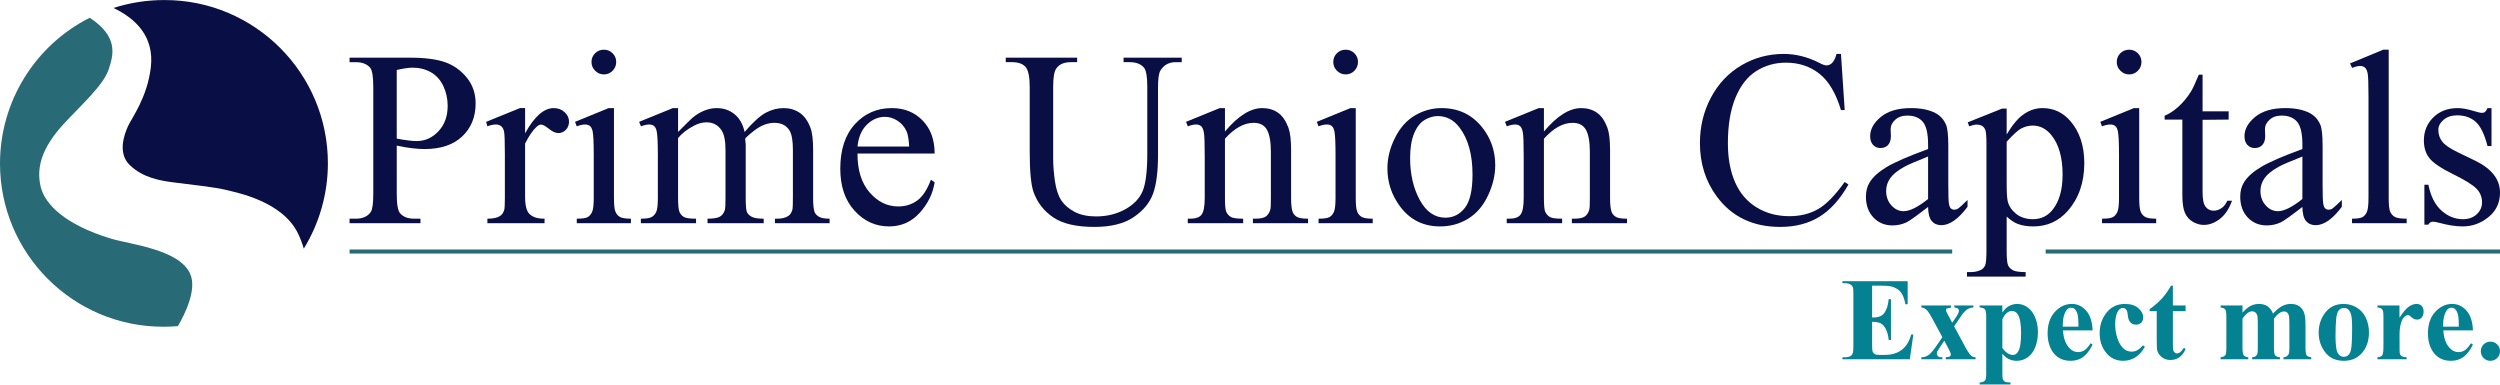 <?xml version="1.0" encoding="UTF-8"?>
<!DOCTYPE svg PUBLIC "-//W3C//DTD SVG 1.1//EN" "http://www.w3.org/Graphics/SVG/1.1/DTD/svg11.dtd">
<!-- Creator: CorelDRAW 2021 (64-Bit) -->
<svg xmlns="http://www.w3.org/2000/svg" xml:space="preserve" width="7.509in" height="1.155in" version="1.1" style="shape-rendering:geometricPrecision; text-rendering:geometricPrecision; image-rendering:optimizeQuality; fill-rule:evenodd; clip-rule:evenodd"
viewBox="0 0 7536.13 1158.86"
 xmlns:xlink="http://www.w3.org/1999/xlink"
 xmlns:xodm="http://www.corel.com/coreldraw/odm/2003">
 <defs>
  <style type="text/css">
   <![CDATA[
    .str0 {stroke:#286A76;stroke-width:12.23;stroke-miterlimit:2.613}
    .fil2 {fill:none;fill-rule:nonzero}
    .fil3 {fill:#048292;fill-rule:nonzero}
    .fil1 {fill:#090F44;fill-rule:nonzero}
    .fil0 {fill:#286A76;fill-rule:nonzero}
   ]]>
  </style>
 </defs>
 <g id="Layer_x0020_1">
  <g id="_2132779886976">
   <g id="Group_2449" data-name="Group 2449">
    <path id="Path_1592" class="fil0" d="M333.61 718.91c-137.56,-41.81 -198.85,-103.49 -211.17,-156.86 -13.37,-57.76 3.61,-116.96 69.96,-188.98 50.81,-55.16 118.34,-115.24 134.44,-162.16 15.94,-46.36 30.42,-100.61 -56.37,-157.53 -165.82,83.65 -270.46,253.59 -270.46,439.33 0,271.7 220.34,492.04 492.04,492.04 0.66,0 1.5,0 2.16,0 14.18,0 28.23,-0.74 42.08,-1.9 20.33,-34.76 58.54,-110.42 36.76,-158.08 -33.64,-73.74 -180.77,-88.01 -239.43,-105.86z" data-name="Path 1592"/>
    <path id="Path_1593" class="fil1" d="M494.21 0c-0.07,-0 -0.13,-0 -0.19,-0 -51.57,0 -102.9,8.1 -151.94,23.88 65.21,31.03 123.7,85.01 112.6,179 -10.8,91.1 -57.5,152.63 -68.61,176.92 -13.45,29.47 -30.95,83.08 5.39,117.93 39.72,38.15 91.45,46.88 134.52,52.27 43.07,5.39 126.49,14.73 157.37,22.78 30.88,8.05 168.15,33.52 215.22,131.33 6.99,14.54 12.77,29.76 17.18,45.28 47.49,-77.4 72.66,-166.49 72.66,-257.32 0,-271.72 -220.36,-492.08 -492.08,-492.08 -0.66,0 -1.44,0 -2.1,0l-0.01 -0z" data-name="Path 1593"/>
   </g>
   <path class="fil1" d="M1195.97 438.7l0 145.85c0,31.35 3.39,50.79 10.28,58.31 9.28,10.79 23.33,16.18 42.14,16.18l19.06 0 0 13.54 -213.7 0 0 -13.54 18.81 0c21.07,0 36.24,-6.9 45.28,-20.57 4.89,-7.52 7.4,-25.58 7.4,-53.92l0 -322.81c0,-31.35 -3.26,-50.79 -9.91,-58.31 -9.66,-10.79 -23.83,-16.18 -42.77,-16.18l-18.81 0 0 -13.54 182.85 0c44.64,0 79.76,4.64 105.59,13.8 25.71,9.15 47.41,24.71 65.09,46.53 17.68,21.82 26.46,47.65 26.46,77.5 0,40.76 -13.42,73.87 -40.25,99.33 -26.84,25.46 -64.71,38.25 -113.75,38.25 -12.04,0 -24.96,-0.88 -38.87,-2.64 -14.05,-1.63 -28.97,-4.26 -44.9,-7.78zm0 -21.07c12.92,2.5 24.46,4.39 34.49,5.52 9.91,1.26 18.56,1.88 25.58,1.88 25.46,0 47.28,-9.91 65.72,-29.6 18.44,-19.69 27.71,-45.15 27.71,-76.37 0,-21.57 -4.39,-41.64 -13.16,-60.07 -8.78,-18.44 -21.32,-32.23 -37.37,-41.38 -16.18,-9.15 -34.49,-13.8 -54.93,-13.8 -12.54,0 -28.47,2.38 -48.03,7.03l0 206.8z"/>
   <path id="_1" class="fil1" d="M1582.87 325.7l0 76c27.97,-50.66 56.69,-76 86.16,-76 13.29,0 24.33,4.14 33.11,12.42 8.78,8.15 13.17,17.68 13.17,28.47 0,9.66 -3.13,17.81 -9.4,24.45 -6.4,6.65 -13.92,9.91 -22.58,9.91 -8.53,0 -18.06,-4.26 -28.59,-12.79 -10.66,-8.53 -18.56,-12.79 -23.58,-12.79 -4.39,0 -9.15,2.51 -14.3,7.4 -10.91,10.03 -22.32,26.71 -33.99,49.79l0 161.03c0,18.69 2.38,32.98 7.02,42.51 3.14,6.65 8.78,12.17 16.8,16.43 8.16,4.39 19.69,6.52 34.86,6.52l0 13.54 -172.31 0 0 -13.54c17.06,0 29.72,-2.64 38,-8.02 6.14,-4.01 10.41,-10.16 12.79,-18.82 1.26,-4.14 1.88,-16.05 1.88,-35.62l0 -130.18c0,-39.13 -0.75,-62.33 -2.39,-69.86 -1.63,-7.4 -4.51,-12.92 -8.78,-16.3 -4.27,-3.39 -9.66,-5.14 -15.93,-5.14 -7.65,0 -16.18,1.88 -25.71,5.52l-3.64 -13.54 101.96 -41.39 15.43 0z"/>
   <path id="_2" class="fil1" d="M1820.52 149.63c10.16,0 18.94,3.64 26.21,10.79 7.15,7.27 10.79,16.05 10.79,26.21 0,10.28 -3.64,19.19 -10.79,26.46 -7.27,7.4 -16.05,11.04 -26.21,11.04 -10.28,0 -19.19,-3.63 -26.46,-11.04 -7.4,-7.27 -11.04,-16.18 -11.04,-26.46 0,-10.16 3.63,-18.94 10.79,-26.21 7.27,-7.15 16.18,-10.79 26.71,-10.79zm30.23 176.08l0 270.89c0,20.94 1.51,34.86 4.64,41.76 3.01,7.02 7.53,12.17 13.54,15.55 6.02,3.39 17.06,5.14 32.98,5.14l0 13.54 -163.28 0 0 -13.54c16.3,0 27.34,-1.63 32.86,-4.77 5.64,-3.14 10.03,-8.4 13.42,-15.68 3.26,-7.27 4.89,-21.32 4.89,-42.01l0 -130.18c0,-36.24 -1.13,-59.7 -3.26,-70.48 -1.76,-7.78 -4.39,-13.16 -8.16,-16.18 -3.63,-3.14 -8.65,-4.64 -14.92,-4.64 -6.9,0 -15.17,1.88 -24.96,5.52l-5.14 -13.54 101.21 -41.39 16.18 0z"/>
   <path id="_3" class="fil1" d="M2044.01 397.69c24.33,-24.58 38.75,-38.75 43.14,-42.51 10.91,-9.28 22.7,-16.56 35.37,-21.7 12.67,-5.14 25.21,-7.78 37.63,-7.78 21.07,0 39,6.15 54.18,18.44 15.05,12.29 25.21,30.1 30.22,53.55 25.33,-29.6 46.65,-48.91 64.09,-58.19 17.43,-9.15 35.37,-13.8 53.8,-13.8 17.81,0 33.73,4.64 47.66,13.8 13.79,9.15 24.83,24.2 32.86,45.15 5.39,14.17 8.15,36.49 8.15,66.97l0 144.98c0,20.94 1.51,35.37 4.64,43.14 2.38,5.27 6.9,9.91 13.3,13.67 6.52,3.76 17.06,5.64 31.73,5.64l0 13.54 -164.79 0 0 -13.54 7.02 0c14.3,0 25.58,-2.76 33.61,-8.4 5.64,-3.89 9.66,-10.16 12.04,-18.68 1,-4.14 1.51,-15.93 1.51,-35.37l0 -144.85c0,-27.46 -3.26,-46.78 -9.91,-58.07 -9.66,-15.68 -24.96,-23.58 -46.15,-23.58 -12.92,0 -26.09,3.26 -39.25,9.78 -13.04,6.39 -28.97,18.56 -47.66,36.12l-0.75 4.14 1.5 15.8 0 160.65c0,22.83 1.26,37.12 3.77,42.77 2.63,5.52 7.4,10.28 14.42,14.05 7.02,3.76 19.06,5.64 35.99,5.64l0 13.54 -169.31 0 0 -13.54c18.44,0 31.1,-2.13 38,-6.52 6.89,-4.39 11.66,-11.04 14.3,-19.81 1.26,-4.14 1.88,-16.18 1.88,-36.12l0 -144.85c0,-27.46 -4.01,-47.28 -12.04,-59.44 -10.79,-15.8 -25.71,-23.7 -45.02,-23.7 -13.17,0 -26.21,3.63 -39.13,10.79 -20.19,10.78 -35.87,23.07 -46.78,36.62l0 180.59c0,21.95 1.5,36.12 4.51,42.77 3.01,6.52 7.53,11.41 13.54,14.8 5.9,3.26 17.93,4.89 36.12,4.89l0 13.54 -166.3 0 0 -13.54c15.43,0 26.21,-1.63 32.36,-4.89 6.15,-3.39 10.79,-8.53 14.05,-15.8 3.14,-7.15 4.77,-21.07 4.77,-41.76l0 -128.67c0,-36.87 -1.13,-60.7 -3.26,-71.49 -1.75,-8.15 -4.39,-13.67 -8.15,-16.68 -3.63,-3.14 -8.65,-4.64 -14.92,-4.64 -6.9,0 -15.05,1.88 -24.58,5.52l-5.52 -13.54 101.58 -41.39 15.8 0 0 71.99z"/>
   <path id="_4" class="fil1" d="M2584.9 462.66c-0.25,49.79 11.92,88.79 36.37,117.13 24.46,28.21 53.3,42.39 86.41,42.39 21.94,0 41.13,-6.02 57.44,-18.06 16.3,-11.91 29.97,-32.86 41.01,-62.45l11.29 7.4c-5.14,33.86 -20.06,64.59 -44.77,92.05 -24.71,27.46 -55.68,41.26 -92.81,41.26 -40.38,0 -75,-15.68 -103.72,-47.16 -28.72,-31.48 -43.14,-73.74 -43.14,-126.79 0,-57.44 14.8,-102.34 44.27,-134.44 29.47,-32.23 66.47,-48.29 110.99,-48.29 37.62,0 68.6,12.42 92.8,37.25 24.2,24.83 36.37,58.07 36.37,99.71l-232.51 0zm0 -21.07l155.76 0c-1.26,-21.57 -3.77,-36.75 -7.65,-45.52 -6.14,-13.67 -15.3,-24.45 -27.46,-32.23 -12.04,-7.9 -24.71,-11.79 -38,-11.79 -20.32,0 -38.5,7.9 -54.56,23.7 -16.05,15.8 -25.33,37.75 -28.09,65.84z"/>
   <path id="_5" class="fil1" d="M3386.91 187.25l0 -13.54 175.33 0 0 13.54 -18.68 0c-19.57,0 -34.62,8.15 -45.15,24.58 -5.14,7.65 -7.65,25.21 -7.65,52.92l0 202.16c0,50.04 -4.89,88.79 -14.8,116.38 -9.91,27.59 -29.47,51.29 -58.44,70.99 -28.97,19.69 -68.35,29.6 -118.26,29.6 -54.3,0 -95.56,-9.41 -123.65,-28.35 -28.22,-18.81 -48.16,-44.27 -59.82,-76.13 -7.9,-21.82 -11.79,-62.7 -11.79,-122.78l0 -194.89c0,-30.6 -4.26,-50.66 -12.66,-60.19 -8.4,-9.53 -22.07,-14.3 -40.89,-14.3l-18.68 0 0 -13.54 215.2 0 0 13.54 -19.06 0c-20.57,0 -35.24,6.52 -44.02,19.44 -6.15,8.78 -9.16,27.22 -9.16,55.05l0 217.34c0,19.31 1.76,41.51 5.27,66.59 3.63,24.96 10.03,44.39 19.31,58.44 9.4,13.92 22.83,25.46 40.26,34.62 17.55,9.03 39,13.54 64.46,13.54 32.61,0 61.83,-7.15 87.54,-21.32 25.71,-14.17 43.26,-32.48 52.67,-54.55 9.4,-22.2 14.17,-59.82 14.17,-112.75l0 -201.91c0,-31.1 -3.39,-50.54 -10.28,-58.31 -9.53,-10.79 -23.7,-16.18 -42.51,-16.18l-18.69 0z"/>
   <path id="_6" class="fil1" d="M3692.54 396.31c39.38,-47.03 76.88,-70.61 112.5,-70.61 18.31,0 34.11,4.64 47.28,13.8 13.3,9.15 23.7,24.33 31.6,45.4 5.39,14.8 8.02,37.37 8.02,67.72l0 143.97c0,21.19 1.76,35.49 5.14,43.14 2.63,6.02 7.02,10.79 12.92,14.17 6.02,3.39 17.06,5.14 33.11,5.14l0 13.54 -166.3 0 0 -13.54 7.03 0c15.55,0 26.46,-2.38 32.73,-7.15 6.14,-4.77 10.53,-11.79 12.92,-20.94 1,-3.64 1.51,-15.18 1.51,-34.36l0 -138.58c0,-30.72 -4.01,-53.17 -11.91,-67.09 -7.9,-13.92 -21.19,-20.82 -40,-20.82 -28.97,0 -57.82,15.93 -86.54,47.91l0 178.58c0,22.7 1.38,36.62 4.01,42.01 3.51,7.03 8.28,12.17 14.3,15.55 6.02,3.26 18.19,4.89 36.62,4.89l0 13.54 -167.05 0 0 -13.54 7.4 0c17.18,0 28.72,-4.26 34.74,-12.92 6.02,-8.65 9.03,-25.21 9.03,-49.54l0 -124.91c0,-40.38 -0.88,-64.96 -2.76,-73.74 -1.88,-8.9 -4.64,-14.92 -8.4,-18.06 -3.76,-3.14 -8.9,-4.77 -15.17,-4.77 -6.9,0 -15.05,1.88 -24.58,5.52l-5.52 -13.54 101.58 -41.39 15.8 0 0 70.61z"/>
   <path id="_7" class="fil1" d="M4056.6 149.63c10.16,0 18.94,3.64 26.21,10.79 7.15,7.27 10.79,16.05 10.79,26.21 0,10.28 -3.64,19.19 -10.79,26.46 -7.27,7.4 -16.05,11.04 -26.21,11.04 -10.28,0 -19.19,-3.63 -26.46,-11.04 -7.4,-7.27 -11.04,-16.18 -11.04,-26.46 0,-10.16 3.63,-18.94 10.79,-26.21 7.27,-7.15 16.18,-10.79 26.71,-10.79zm30.23 176.08l0 270.89c0,20.94 1.51,34.86 4.64,41.76 3.01,7.02 7.53,12.17 13.54,15.55 6.02,3.39 17.06,5.14 32.98,5.14l0 13.54 -163.28 0 0 -13.54c16.3,0 27.34,-1.63 32.86,-4.77 5.64,-3.14 10.03,-8.4 13.42,-15.68 3.26,-7.27 4.89,-21.32 4.89,-42.01l0 -130.18c0,-36.24 -1.13,-59.7 -3.26,-70.48 -1.76,-7.78 -4.39,-13.16 -8.16,-16.18 -3.63,-3.14 -8.65,-4.64 -14.92,-4.64 -6.9,0 -15.17,1.88 -24.96,5.52l-5.14 -13.54 101.21 -41.39 16.18 0z"/>
   <path id="_8" class="fil1" d="M4345.18 325.7c51.04,0 91.93,19.32 122.78,58.07 26.21,32.98 39.38,70.99 39.38,113.87 0,30.1 -7.27,60.57 -21.7,91.42 -14.42,30.85 -34.36,54.18 -59.7,69.86 -25.46,15.68 -53.68,23.45 -84.78,23.45 -50.79,0 -91.17,-20.19 -121.02,-60.57 -25.21,-34.11 -37.87,-72.24 -37.87,-114.62 0,-30.85 7.65,-61.58 22.95,-92.05 15.3,-30.47 35.49,-53.05 60.57,-67.6 24.96,-14.55 51.42,-21.82 79.39,-21.82zm-11.41 24.08c-12.92,0 -25.96,3.89 -39.13,11.54 -13.05,7.78 -23.71,21.19 -31.73,40.51 -8.15,19.31 -12.17,44.15 -12.17,74.49 0,48.91 9.78,91.05 29.22,126.54 19.44,35.49 45.15,53.17 77,53.17 23.7,0 43.26,-9.78 58.69,-29.34 15.43,-19.57 23.2,-53.17 23.2,-100.83 0,-59.7 -12.92,-106.6 -38.63,-140.84 -17.31,-23.45 -39.5,-35.24 -66.47,-35.24z"/>
   <path id="_9" class="fil1" d="M4654.06 396.31c39.38,-47.03 76.88,-70.61 112.5,-70.61 18.31,0 34.11,4.64 47.28,13.8 13.3,9.15 23.7,24.33 31.6,45.4 5.39,14.8 8.02,37.37 8.02,67.72l0 143.97c0,21.19 1.76,35.49 5.14,43.14 2.63,6.02 7.02,10.79 12.92,14.17 6.02,3.39 17.06,5.14 33.11,5.14l0 13.54 -166.3 0 0 -13.54 7.03 0c15.55,0 26.46,-2.38 32.73,-7.15 6.14,-4.77 10.53,-11.79 12.92,-20.94 1,-3.64 1.51,-15.18 1.51,-34.36l0 -138.58c0,-30.72 -4.01,-53.17 -11.91,-67.09 -7.9,-13.92 -21.19,-20.82 -40,-20.82 -28.97,0 -57.82,15.93 -86.54,47.91l0 178.58c0,22.7 1.38,36.62 4.01,42.01 3.51,7.03 8.28,12.17 14.3,15.55 6.02,3.26 18.19,4.89 36.62,4.89l0 13.54 -167.05 0 0 -13.54 7.4 0c17.18,0 28.72,-4.26 34.74,-12.92 6.02,-8.65 9.03,-25.21 9.03,-49.54l0 -124.91c0,-40.38 -0.88,-64.96 -2.76,-73.74 -1.88,-8.9 -4.64,-14.92 -8.4,-18.06 -3.76,-3.14 -8.9,-4.77 -15.17,-4.77 -6.9,0 -15.05,1.88 -24.58,5.52l-5.52 -13.54 101.58 -41.39 15.8 0 0 70.61z"/>
   <path id="_10" class="fil1" d="M5549.5 162.42l11.29 169.3 -11.29 0c-15.17,-50.66 -36.75,-87.29 -64.84,-109.48 -28.09,-22.32 -61.7,-33.49 -101.08,-33.49 -32.86,0 -62.7,8.4 -89.29,25.21 -26.59,16.8 -47.53,43.52 -62.83,80.39 -15.17,36.75 -22.83,82.52 -22.83,137.2 0,45.15 7.15,84.28 21.57,117.38 14.42,33.11 36.12,58.44 64.96,76.13 28.97,17.69 61.95,26.46 98.95,26.46 32.23,0 60.7,-6.9 85.28,-20.7 24.71,-13.79 51.79,-41.26 81.27,-82.4l11.41 7.53c-24.96,44.27 -54.05,76.63 -87.29,97.19 -33.23,20.44 -72.74,30.73 -118.39,30.73 -82.4,0 -146.23,-30.6 -191.38,-91.93 -33.73,-45.65 -50.66,-99.33 -50.66,-161.03 0,-49.79 11.16,-95.56 33.36,-137.2 22.2,-41.76 52.8,-73.99 91.67,-96.94 39.01,-22.95 81.52,-34.36 127.67,-34.36 35.87,0 71.23,8.78 106.22,26.46 10.16,5.39 17.56,8.15 21.95,8.15 6.52,0 12.29,-2.38 17.18,-7.02 6.4,-6.65 10.91,-15.8 13.54,-27.59l13.54 0z"/>
   <path id="_11" class="fil1" d="M5812.11 623.68c-34.49,26.71 -56.18,42.26 -65.09,46.4 -13.17,6.14 -27.22,9.28 -42.14,9.28 -23.33,0 -42.51,-8.02 -57.56,-23.96 -15.05,-15.93 -22.57,-36.87 -22.57,-62.83 0,-16.43 3.63,-30.72 11.04,-42.64 10.03,-16.68 27.46,-32.36 52.3,-47.15 24.96,-14.67 66.22,-32.61 124.03,-53.68l0 -13.17c0,-33.49 -5.27,-56.44 -15.93,-68.98 -10.66,-12.41 -26.09,-18.68 -46.41,-18.68 -15.3,0 -27.59,4.14 -36.62,12.54 -9.28,8.28 -13.92,17.81 -13.92,28.59l0.75 21.32c0,11.28 -2.88,20.06 -8.65,26.21 -5.77,6.14 -13.42,9.15 -22.7,9.15 -9.15,0 -16.68,-3.14 -22.45,-9.53 -5.77,-6.39 -8.65,-15.17 -8.65,-26.21 0,-21.07 10.79,-40.51 32.36,-58.19 21.57,-17.69 51.92,-26.46 90.93,-26.46 29.97,0 54.43,5.02 73.62,15.05 14.42,7.53 25.08,19.44 31.98,35.62 4.39,10.41 6.65,31.98 6.65,64.46l0 114.12c0,31.98 0.62,51.67 1.88,58.82 1.25,7.27 3.26,12.04 6.02,14.55 2.89,2.39 6.15,3.64 9.78,3.64 4.01,0 7.4,-0.88 10.41,-2.51 5.14,-3.26 15.05,-12.17 29.85,-26.84l0 20.57c-27.59,37 -53.92,55.43 -79.01,55.43 -12.04,0 -21.7,-4.14 -28.84,-12.42 -7.15,-8.4 -10.79,-22.57 -11.04,-42.51zm0 -23.96l0 -128.04c-37.25,14.67 -61.2,25.08 -72.11,31.23 -19.44,10.79 -33.36,21.95 -41.76,33.74 -8.4,11.79 -12.54,24.58 -12.54,38.5 0,17.69 5.27,32.23 15.93,43.9 10.53,11.66 22.83,17.43 36.62,17.43 18.69,0 43.27,-12.29 73.87,-36.75z"/>
   <path id="_12" class="fil1" d="M5931.63 368.6l103.46 -41.39 13.92 0 0 78.01c17.43,-29.34 34.86,-50.04 52.42,-61.83 17.56,-11.79 35.99,-17.69 55.43,-17.69 33.86,0 62.08,13.17 84.66,39.63 27.71,32.36 41.51,74.49 41.51,126.41 0,58.07 -16.68,105.98 -50.04,143.97 -27.46,31.1 -62.08,46.65 -103.72,46.65 -18.18,0 -33.86,-2.51 -47.15,-7.65 -9.78,-3.64 -20.82,-10.91 -33.11,-21.95l0 102.59c0,23.2 1.38,37.88 4.26,44.15 2.76,6.27 7.78,11.29 14.8,15.05 6.9,3.63 19.69,5.52 38.12,5.52l0 13.54 -176.83 0 0 -13.54 9.28 0c13.54,0.25 25.08,-2.26 34.62,-7.65 4.77,-2.76 8.4,-7.02 10.91,-13.04 2.64,-5.9 3.89,-21.19 3.89,-45.52l0 -319.8c0,-21.57 -1,-35.24 -2.88,-41.01 -2.01,-5.9 -5.14,-10.28 -9.41,-13.16 -4.26,-2.89 -10.03,-4.39 -17.43,-4.39 -5.77,0 -13.29,1.75 -22.32,5.14l-4.39 -12.04zm117.38 58.44l0 125.91c0,27.34 1.13,45.28 3.26,53.8 3.51,14.3 11.92,26.84 25.21,37.62 13.42,10.79 30.35,16.18 50.67,16.18 24.58,0 44.39,-9.53 59.57,-28.72 19.94,-25.08 29.85,-60.32 29.85,-105.72 0,-51.55 -11.29,-91.3 -33.86,-119.02 -15.68,-19.19 -34.36,-28.72 -55.94,-28.72 -11.79,0 -23.45,2.88 -34.99,8.78 -8.78,4.52 -23.45,17.69 -43.77,39.88z"/>
   <path id="_13" class="fil1" d="M6418.35 149.63c10.16,0 18.94,3.64 26.21,10.79 7.15,7.27 10.79,16.05 10.79,26.21 0,10.28 -3.64,19.19 -10.79,26.46 -7.27,7.4 -16.05,11.04 -26.21,11.04 -10.28,0 -19.19,-3.63 -26.46,-11.04 -7.4,-7.27 -11.04,-16.18 -11.04,-26.46 0,-10.16 3.63,-18.94 10.79,-26.21 7.27,-7.15 16.18,-10.79 26.71,-10.79zm30.23 176.08l0 270.89c0,20.94 1.51,34.86 4.64,41.76 3.01,7.02 7.53,12.17 13.54,15.55 6.02,3.39 17.06,5.14 32.98,5.14l0 13.54 -163.28 0 0 -13.54c16.3,0 27.34,-1.63 32.86,-4.77 5.64,-3.14 10.03,-8.4 13.42,-15.68 3.26,-7.27 4.89,-21.32 4.89,-42.01l0 -130.18c0,-36.24 -1.13,-59.7 -3.26,-70.48 -1.76,-7.78 -4.39,-13.16 -8.16,-16.18 -3.63,-3.14 -8.65,-4.64 -14.92,-4.64 -6.9,0 -15.17,1.88 -24.96,5.52l-5.14 -13.54 101.21 -41.39 16.18 0z"/>
   <path id="_14" class="fil1" d="M6639.57 224.88l0 110.61 78.63 0 0 24.83 -78.63 0.75 0 218.34c0,21.82 3.14,36.62 9.41,44.15 6.14,7.65 14.17,11.41 23.95,11.41 8.16,0 15.93,-2.51 23.58,-7.65 7.52,-5.01 13.42,-12.54 17.55,-22.45l14.3 0c-8.53,24.2 -20.69,42.39 -36.37,54.68 -15.8,12.17 -31.98,18.31 -48.66,18.31 -11.28,0 -22.32,-3.13 -33.11,-9.4 -10.79,-6.27 -18.69,-15.3 -23.83,-26.97 -5.14,-11.66 -7.78,-29.6 -7.78,-53.92l0 -227.25 -53.43 0 0 -11.66c13.54,-5.39 27.34,-14.42 41.51,-27.09 14.17,-12.79 26.71,-27.97 37.88,-45.65 5.64,-9.28 13.54,-26.33 23.7,-51.04l11.28 0z"/>
   <path id="_15" class="fil1" d="M6940.43 623.68c-34.49,26.71 -56.18,42.26 -65.09,46.4 -13.17,6.14 -27.22,9.28 -42.14,9.28 -23.33,0 -42.51,-8.02 -57.56,-23.96 -15.05,-15.93 -22.57,-36.87 -22.57,-62.83 0,-16.43 3.63,-30.72 11.04,-42.64 10.03,-16.68 27.46,-32.36 52.3,-47.15 24.96,-14.67 66.22,-32.61 124.03,-53.68l0 -13.17c0,-33.49 -5.27,-56.44 -15.93,-68.98 -10.66,-12.41 -26.09,-18.68 -46.41,-18.68 -15.3,0 -27.59,4.14 -36.62,12.54 -9.28,8.28 -13.92,17.81 -13.92,28.59l0.75 21.32c0,11.28 -2.88,20.06 -8.65,26.21 -5.77,6.14 -13.42,9.15 -22.7,9.15 -9.15,0 -16.68,-3.14 -22.45,-9.53 -5.77,-6.39 -8.65,-15.17 -8.65,-26.21 0,-21.07 10.79,-40.51 32.36,-58.19 21.57,-17.69 51.92,-26.46 90.93,-26.46 29.97,0 54.43,5.02 73.62,15.05 14.42,7.53 25.08,19.44 31.98,35.62 4.39,10.41 6.65,31.98 6.65,64.46l0 114.12c0,31.98 0.62,51.67 1.88,58.82 1.25,7.27 3.26,12.04 6.02,14.55 2.89,2.39 6.15,3.64 9.78,3.64 4.01,0 7.4,-0.88 10.41,-2.51 5.14,-3.26 15.05,-12.17 29.85,-26.84l0 20.57c-27.59,37 -53.92,55.43 -79.01,55.43 -12.04,0 -21.7,-4.14 -28.84,-12.42 -7.15,-8.4 -10.79,-22.57 -11.04,-42.51zm0 -23.96l0 -128.04c-37.25,14.67 -61.2,25.08 -72.11,31.23 -19.44,10.79 -33.36,21.95 -41.76,33.74 -8.4,11.79 -12.54,24.58 -12.54,38.5 0,17.69 5.27,32.23 15.93,43.9 10.53,11.66 22.83,17.43 36.62,17.43 18.69,0 43.27,-12.29 73.87,-36.75z"/>
   <path id="_16" class="fil1" d="M7200.66 149.63l0 446.97c0,20.94 1.51,34.86 4.52,41.64 3.13,6.77 7.78,12.04 14.17,15.55 6.27,3.51 18.19,5.27 35.49,5.27l0 13.54 -164.79 0 0 -13.54c15.43,0 25.96,-1.63 31.6,-4.77 5.64,-3.14 10.03,-8.4 13.3,-15.68 3.13,-7.27 4.77,-21.32 4.77,-42.01l0 -306.26c0,-37.62 -0.88,-60.7 -2.51,-69.23 -1.75,-8.65 -4.52,-14.55 -8.28,-17.68 -3.76,-3.14 -8.65,-4.77 -14.55,-4.77 -6.27,0 -14.3,2.01 -24.08,5.9l-6.27 -13.54 100.08 -41.39 16.56 0z"/>
   <path id="_17" class="fil1" d="M7510.55 325.7l0 114.38 -12.04 0c-9.28,-35.87 -21.2,-60.19 -35.75,-73.11 -14.42,-12.92 -32.98,-19.44 -55.43,-19.44 -17.06,0 -30.85,4.52 -41.39,13.54 -10.41,9.03 -15.67,19.06 -15.67,30.1 0,13.67 3.89,25.46 11.54,35.24 7.52,10.04 22.95,20.7 46.15,31.98l53.68 25.96c49.66,24.33 74.49,56.31 74.49,95.94 0,30.6 -11.54,55.3 -34.74,73.99 -23.08,18.68 -49.04,28.09 -77.63,28.09 -20.57,0 -44.15,-3.64 -70.48,-10.79 -8.16,-2.38 -14.8,-3.51 -19.94,-3.51 -5.52,0 -10.04,3.01 -13.17,9.03l-12.04 0 0 -120.4 12.04 0c6.9,34.36 19.94,60.33 39.38,77.76 19.31,17.43 41.01,26.09 65.09,26.09 16.8,0 30.6,-4.89 41.26,-14.8 10.66,-9.91 16.05,-21.94 16.05,-35.87 0,-16.8 -6.02,-30.98 -17.93,-42.51 -11.92,-11.54 -35.62,-25.96 -71.23,-43.52 -35.49,-17.56 -58.69,-33.36 -69.73,-47.65 -10.91,-13.92 -16.43,-31.6 -16.43,-52.92 0,-27.72 9.53,-50.92 28.47,-69.6 18.94,-18.69 43.39,-27.97 73.49,-27.97 13.3,0 29.22,2.88 48.16,8.66 12.41,3.76 20.69,5.64 24.83,5.64 4.01,0 7.02,-0.88 9.28,-2.64 2.13,-1.75 4.77,-5.64 7.65,-11.66l12.04 0z"/>
   <line id="Line_251" class="fil2 str0" x1="1053.76" y1="758.05" x2="5884.8" y2= "758.05"  data-name="Line 251"/>
   <line id="Line_251_0" class="fil2 str0" x1="6166.47" y1="758.05" x2="7536.13" y2= "758.05"  data-name="Line 251"/>
   <path class="fil3" d="M5643.36 861l0 95.85 4.67 0c14.97,0 25.8,-4.67 32.55,-14.02 6.69,-9.35 11,-23.13 12.84,-41.36l6.74 0 0 123.19 -6.74 0c-1.36,-13.43 -4.32,-24.44 -8.76,-32.96 -4.5,-8.58 -9.64,-14.32 -15.56,-17.28 -5.91,-2.96 -14.5,-4.44 -25.74,-4.44l0 66.15c0,12.96 0.53,20.83 1.66,23.73 1.07,2.9 3.14,5.26 6.16,7.1 3.02,1.83 7.87,2.78 14.56,2.78l14.08 0c21.95,0 39.59,-5.09 52.84,-15.2 13.26,-10.12 22.78,-25.56 28.52,-46.39l6.45 0 -10.59 74.73 -203.13 0 0 -6.04 7.75 0c6.8,0 12.31,-1.24 16.45,-3.67 3.02,-1.66 5.33,-4.44 6.92,-8.4 1.24,-2.78 1.89,-10.11 1.89,-22.01l0 -155.14c0,-10.71 -0.29,-17.28 -0.89,-19.76 -1.13,-4.08 -3.26,-7.22 -6.39,-9.41 -4.38,-3.26 -10.35,-4.91 -17.99,-4.91l-7.75 0 0 -6.04 196.68 0 0 69.59 -6.75 0c-3.31,-17.04 -8.04,-29.23 -14.08,-36.63 -6.03,-7.4 -14.56,-12.84 -25.62,-16.33 -6.45,-2.07 -18.52,-3.14 -36.27,-3.14l-24.5 0z"/>
   <path id="_1_1" class="fil3" d="M5890.63 983.48l28.76 53.43c9.7,18.76 17.4,30.59 23.07,35.56 3.14,2.66 7.4,4.14 12.84,4.38l0 6.04 -90.06 0 0 -6.04c6.92,-0.59 11.19,-1.54 12.9,-2.78 1.66,-1.3 2.49,-3.08 2.49,-5.27 0,-3.26 -1.83,-8.4 -5.56,-15.44l-14.14 -26.27 -11.83 17.46c-5.44,8.05 -8.46,12.78 -9.17,14.32 -0.95,2.19 -1.42,4.2 -1.42,5.91 0,2.72 0.59,4.91 1.66,6.75 1.12,1.77 2.6,3.13 4.5,4.02 1.95,0.89 5.44,1.3 10.65,1.3l0 6.04 -63.6 0 0 -6.04c7.87,0 15.09,-2.19 21.6,-6.57 6.57,-4.32 16.03,-15.74 28.52,-34.26l13.37 -19.64 -27.93 -51.83c-9.11,-17.04 -15.91,-27.52 -20.47,-31.36 -4.5,-3.9 -9.53,-6.04 -15.03,-6.51l0 -6.04 89.46 0 0 6.04 0 0.18 -13.43 3.19c-0.94,0.83 -1.36,2.19 -1.36,4.03 0,1.77 0.24,3.61 0.83,5.5 0.36,0.83 1.96,4.03 4.85,9.53l12.78 23.67 6.45 -9.47c9.23,-12.84 13.85,-21.83 13.85,-26.98 0,-2.49 -1.01,-4.56 -3.02,-6.22 -2.01,-1.71 -5.68,-2.84 -11.01,-3.43l0 -6.04 57.58 0 0 6.04c-7.04,0.24 -13.61,2.43 -19.76,6.57 -6.1,4.2 -12.96,12.25 -20.59,24.2l-17.75 26.03z"/>
   <path id="_2_2" class="fil3" d="M6036.01 1066.2l0 60.71c0,8.4 0.65,14.14 2.01,17.16 1.3,3.01 3.37,5.26 6.16,6.63 2.78,1.42 8.22,2.13 16.33,2.13l0 6.04 -93.02 0 0 -6.04c7.34,-0.24 12.78,-2.25 16.33,-6.15 2.37,-2.66 3.55,-9.64 3.55,-20.83l0 -171.47c0,-11.6 -1.36,-18.93 -4.08,-22.19 -2.72,-3.19 -7.99,-5.03 -15.8,-5.5l0 -6.04 68.52 0 0 21.3c5.68,-8.28 11.42,-14.32 17.34,-17.99 8.4,-5.27 17.57,-7.93 27.51,-7.93 11.89,0 22.72,3.73 32.49,11.24 9.76,7.51 17.16,17.87 22.25,31.07 5.09,13.19 7.63,27.39 7.63,42.66 0,16.39 -2.6,31.36 -7.87,44.91 -5.27,13.55 -12.9,23.84 -22.9,30.94 -9.94,7.1 -21.06,10.65 -33.31,10.65 -8.87,0 -17.22,-1.95 -24.97,-5.91 -5.74,-2.96 -11.83,-8.11 -18.16,-15.39zm0 -17.52c9.94,14.02 20.59,21.06 31.95,21.06 6.27,0 11.42,-3.25 15.44,-9.82 6.04,-9.7 9.06,-28.11 9.06,-55.27 0,-27.87 -3.31,-46.92 -9.88,-57.16 -4.44,-6.8 -10.3,-10.18 -17.75,-10.18 -11.66,0 -21.3,8.4 -28.82,25.21l0 86.15z"/>
   <path id="_3_3" class="fil3" d="M6308.01 995.91l-89.11 0c1.07,21.48 6.8,38.46 17.22,50.95 7.99,9.59 17.57,14.38 28.82,14.38 6.98,0 13.25,-1.95 18.93,-5.8 5.68,-3.84 11.77,-10.83 18.23,-20.83l5.91 3.9c-8.76,17.81 -18.52,30.47 -29.11,37.87 -10.65,7.4 -22.96,11.12 -36.98,11.12 -24.02,0 -42.24,-9.23 -54.61,-27.69 -9.94,-14.85 -14.91,-33.32 -14.91,-55.39 0,-26.98 7.34,-48.46 21.95,-64.43 14.62,-15.97 31.77,-23.96 51.42,-23.96 16.39,0 30.65,6.69 42.72,20.12 12.07,13.43 18.58,33.37 19.53,59.76zm-42.6 -11.36c0,-18.58 -1.01,-31.36 -3.02,-38.28 -2.07,-6.93 -5.21,-12.19 -9.47,-15.74 -2.43,-2.07 -5.68,-3.14 -9.76,-3.14 -5.98,0 -10.89,2.96 -14.73,8.82 -6.8,10.29 -10.24,24.38 -10.24,42.3l0 6.04 47.22 0z"/>
   <path id="_4_4" class="fil3" d="M6460.19 1040.82l5.39 4.14c-7.63,14.38 -17.16,25.03 -28.58,32.01 -11.42,7.04 -23.55,10.53 -36.39,10.53 -21.66,0 -38.93,-8.11 -51.89,-24.38 -12.96,-16.27 -19.47,-35.86 -19.47,-58.7 0,-22.01 5.91,-41.42 17.69,-58.1 14.26,-20.18 33.84,-30.3 58.82,-30.3 16.8,0 30.12,4.2 40,12.66 9.88,8.4 14.85,17.81 14.85,28.16 0,6.57 -2.01,11.83 -5.97,15.8 -4.03,3.9 -9.23,5.86 -15.68,5.86 -6.86,0 -12.49,-2.25 -16.92,-6.74 -4.5,-4.5 -7.22,-12.54 -8.28,-24.08 -0.65,-7.28 -2.37,-12.37 -5.03,-15.27 -2.66,-2.9 -5.8,-4.32 -9.35,-4.32 -5.56,0 -10.3,2.96 -14.26,8.81 -5.97,8.88 -8.99,22.49 -8.99,40.77 0,15.2 2.43,29.76 7.28,43.66 4.91,13.91 11.54,24.2 20,31.01 6.39,4.97 13.9,7.46 22.6,7.46 5.68,0 11.06,-1.3 16.15,-3.97 5.09,-2.66 11.12,-7.63 18.04,-15.03z"/>
   <path id="_5_5" class="fil3" d="M6550.01 861l0 59.64 38.35 0 0 17.04 -38.35 0 0 100.18c0,9.41 0.41,15.44 1.3,18.16 0.83,2.72 2.37,4.91 4.56,6.57 2.19,1.72 4.2,2.54 6.03,2.54 7.51,0 14.56,-5.68 21.24,-17.04l5.21 3.79c-9.35,22.07 -24.56,33.13 -45.56,33.13 -10.29,0 -18.99,-2.84 -26.09,-8.58 -7.1,-5.74 -11.66,-12.13 -13.61,-19.17 -1.13,-3.97 -1.71,-14.62 -1.71,-31.95l0 -87.63 -21.3 0 0 -6.09c14.62,-10.3 27.04,-21.13 37.34,-32.49 10.24,-11.36 19.23,-24.08 26.86,-38.1l5.74 0z"/>
   <path id="_6_6" class="fil3" d="M6759.89 920.64l0 21.6c8.88,-9.76 17.1,-16.51 24.67,-20.41 7.57,-3.85 15.86,-5.8 24.85,-5.8 10.41,0 19.11,2.43 26.21,7.28 7.04,4.85 12.43,12.25 16.27,22.19 9.23,-10.42 18.17,-17.93 26.63,-22.54 8.52,-4.61 17.4,-6.92 26.69,-6.92 11.18,0 20.18,2.54 26.8,7.69 6.69,5.15 11.3,11.71 13.9,19.64 2.6,7.93 3.91,20.53 3.91,37.93l0 66.45c0,12.48 1.12,20.23 3.37,23.19 2.19,3.02 6.92,4.97 14.02,5.91l0 6.04 -83.78 0 0 -6.04c6.63,-0.59 11.48,-3.13 14.62,-7.63 2.07,-3.14 3.14,-10.3 3.14,-21.48l0 -69.76c0,-14.5 -0.59,-23.67 -1.72,-27.63 -1.18,-3.91 -3.01,-6.8 -5.5,-8.76 -2.49,-1.9 -5.39,-2.84 -8.76,-2.84 -4.97,0 -10,1.83 -15.09,5.44 -5.09,3.67 -10.24,9.12 -15.44,16.39l0 87.16c0,11.66 0.95,18.99 2.9,22.01 2.66,4.26 7.75,6.63 15.2,7.1l0 6.04 -83.78 0 0 -6.04c4.44,-0.23 7.99,-1.36 10.59,-3.37 2.54,-2.01 4.32,-4.44 5.15,-7.28 0.89,-2.84 1.3,-8.99 1.3,-18.46l0 -69.88c0,-14.73 -0.59,-23.96 -1.71,-27.63 -1.19,-3.73 -3.08,-6.63 -5.8,-8.7 -2.72,-2.07 -5.62,-3.14 -8.76,-3.14 -4.61,0 -8.82,1.24 -12.6,3.67 -5.44,3.61 -11.18,9.76 -17.28,18.52l0 87.16c0,11.42 1.13,18.99 3.37,22.6 2.19,3.67 6.92,5.8 14.02,6.51l0 6.04 -83.43 0 0 -6.04c6.74,-0.71 11.6,-2.9 14.44,-6.57 1.95,-2.54 2.96,-10.06 2.96,-22.54l0 -91.95c0,-12.37 -1.12,-20.12 -3.37,-23.14 -2.25,-3.08 -6.92,-5.03 -14.02,-5.97l0 -6.04 66.03 0z"/>
   <path id="_7_7" class="fil3" d="M7064.91 916.03c14.03,0 27.1,3.61 39.23,10.89 12.07,7.28 21.3,17.63 27.57,31 6.27,13.37 9.41,27.99 9.41,43.9 0,22.96 -5.8,42.19 -17.46,57.63 -14.08,18.7 -33.49,28.04 -58.22,28.04 -24.32,0 -43.07,-8.52 -56.21,-25.62 -13.13,-17.04 -19.7,-36.86 -19.7,-59.35 0,-23.19 6.69,-43.37 20.11,-60.65 13.43,-17.21 31.83,-25.86 55.26,-25.86zm0.77 12.07c-5.86,0 -10.89,2.25 -15.09,6.69 -4.2,4.44 -6.98,13.2 -8.28,26.27 -1.36,13.14 -2.01,31.3 -2.01,54.62 0,12.37 0.83,23.9 2.43,34.67 1.24,8.17 3.96,14.44 8.1,18.7 4.14,4.26 8.88,6.39 14.14,6.39 5.21,0 9.53,-1.42 12.96,-4.32 4.5,-3.91 7.46,-9.41 8.99,-16.45 2.31,-10.95 3.43,-33.14 3.43,-66.51 0,-19.59 -1.07,-33.07 -3.26,-40.41 -2.19,-7.34 -5.44,-12.66 -9.7,-16.03 -2.96,-2.43 -6.86,-3.61 -11.71,-3.61z"/>
   <path id="_8_8" class="fil3" d="M7233.07 920.64l0.12 36.92c10.65,-16.74 20.06,-27.87 28.11,-33.31 8.04,-5.5 15.8,-8.23 23.25,-8.23 6.45,0 11.66,2.01 15.5,5.98 3.85,3.96 5.8,9.59 5.8,16.86 0,7.69 -1.89,13.73 -5.62,17.99 -3.73,4.26 -8.22,6.39 -13.55,6.39 -6.09,0 -11.36,-1.96 -15.8,-5.86 -4.5,-3.96 -7.16,-6.15 -7.93,-6.57 -1.19,-0.71 -2.49,-1.07 -3.97,-1.07 -3.31,0 -6.51,1.24 -9.47,3.79 -4.73,3.96 -8.28,9.59 -10.71,16.86 -3.67,11.18 -5.5,23.55 -5.5,37.1l0.12 37.22 0 9.76c0,6.63 0.41,10.89 1.24,12.78 1.36,3.14 3.43,5.44 6.15,6.87 2.78,1.48 7.4,2.37 13.9,2.72l0 6.04 -88.04 0 0 -6.04c7.1,-0.59 11.89,-2.54 14.38,-5.8 2.49,-3.31 3.73,-12.01 3.73,-26.15l0 -89.82c0,-9.41 -0.47,-15.39 -1.42,-17.99 -1.13,-3.31 -2.84,-5.68 -5.03,-7.22 -2.19,-1.54 -6.1,-2.6 -11.66,-3.19l0 -6.04 66.39 0z"/>
   <path id="_9_9" class="fil3" d="M7454.54 995.91l-89.11 0c1.07,21.48 6.8,38.46 17.22,50.95 7.99,9.59 17.57,14.38 28.82,14.38 6.98,0 13.25,-1.95 18.93,-5.8 5.68,-3.84 11.77,-10.83 18.23,-20.83l5.91 3.9c-8.76,17.81 -18.52,30.47 -29.11,37.87 -10.65,7.4 -22.96,11.12 -36.98,11.12 -24.02,0 -42.24,-9.23 -54.61,-27.69 -9.94,-14.85 -14.91,-33.32 -14.91,-55.39 0,-26.98 7.34,-48.46 21.95,-64.43 14.62,-15.97 31.77,-23.96 51.42,-23.96 16.39,0 30.65,6.69 42.72,20.12 12.07,13.43 18.58,33.37 19.53,59.76zm-42.6 -11.36c0,-18.58 -1.01,-31.36 -3.02,-38.28 -2.07,-6.93 -5.21,-12.19 -9.47,-15.74 -2.43,-2.07 -5.68,-3.14 -9.76,-3.14 -5.98,0 -10.89,2.96 -14.73,8.82 -6.8,10.29 -10.24,24.38 -10.24,42.3l0 6.04 47.22 0z"/>
   <path id="_10_10" class="fil3" d="M7507.14 1029.64c8.1,0 14.97,2.84 20.59,8.52 5.62,5.68 8.4,12.48 8.4,20.47 0,8.05 -2.84,14.85 -8.52,20.47 -5.68,5.62 -12.49,8.4 -20.47,8.4 -8.05,0 -14.85,-2.78 -20.47,-8.4 -5.62,-5.62 -8.4,-12.43 -8.4,-20.47 0,-7.99 2.78,-14.79 8.4,-20.47 5.62,-5.68 12.43,-8.52 20.47,-8.52z"/>
  </g>
 </g>
</svg>
